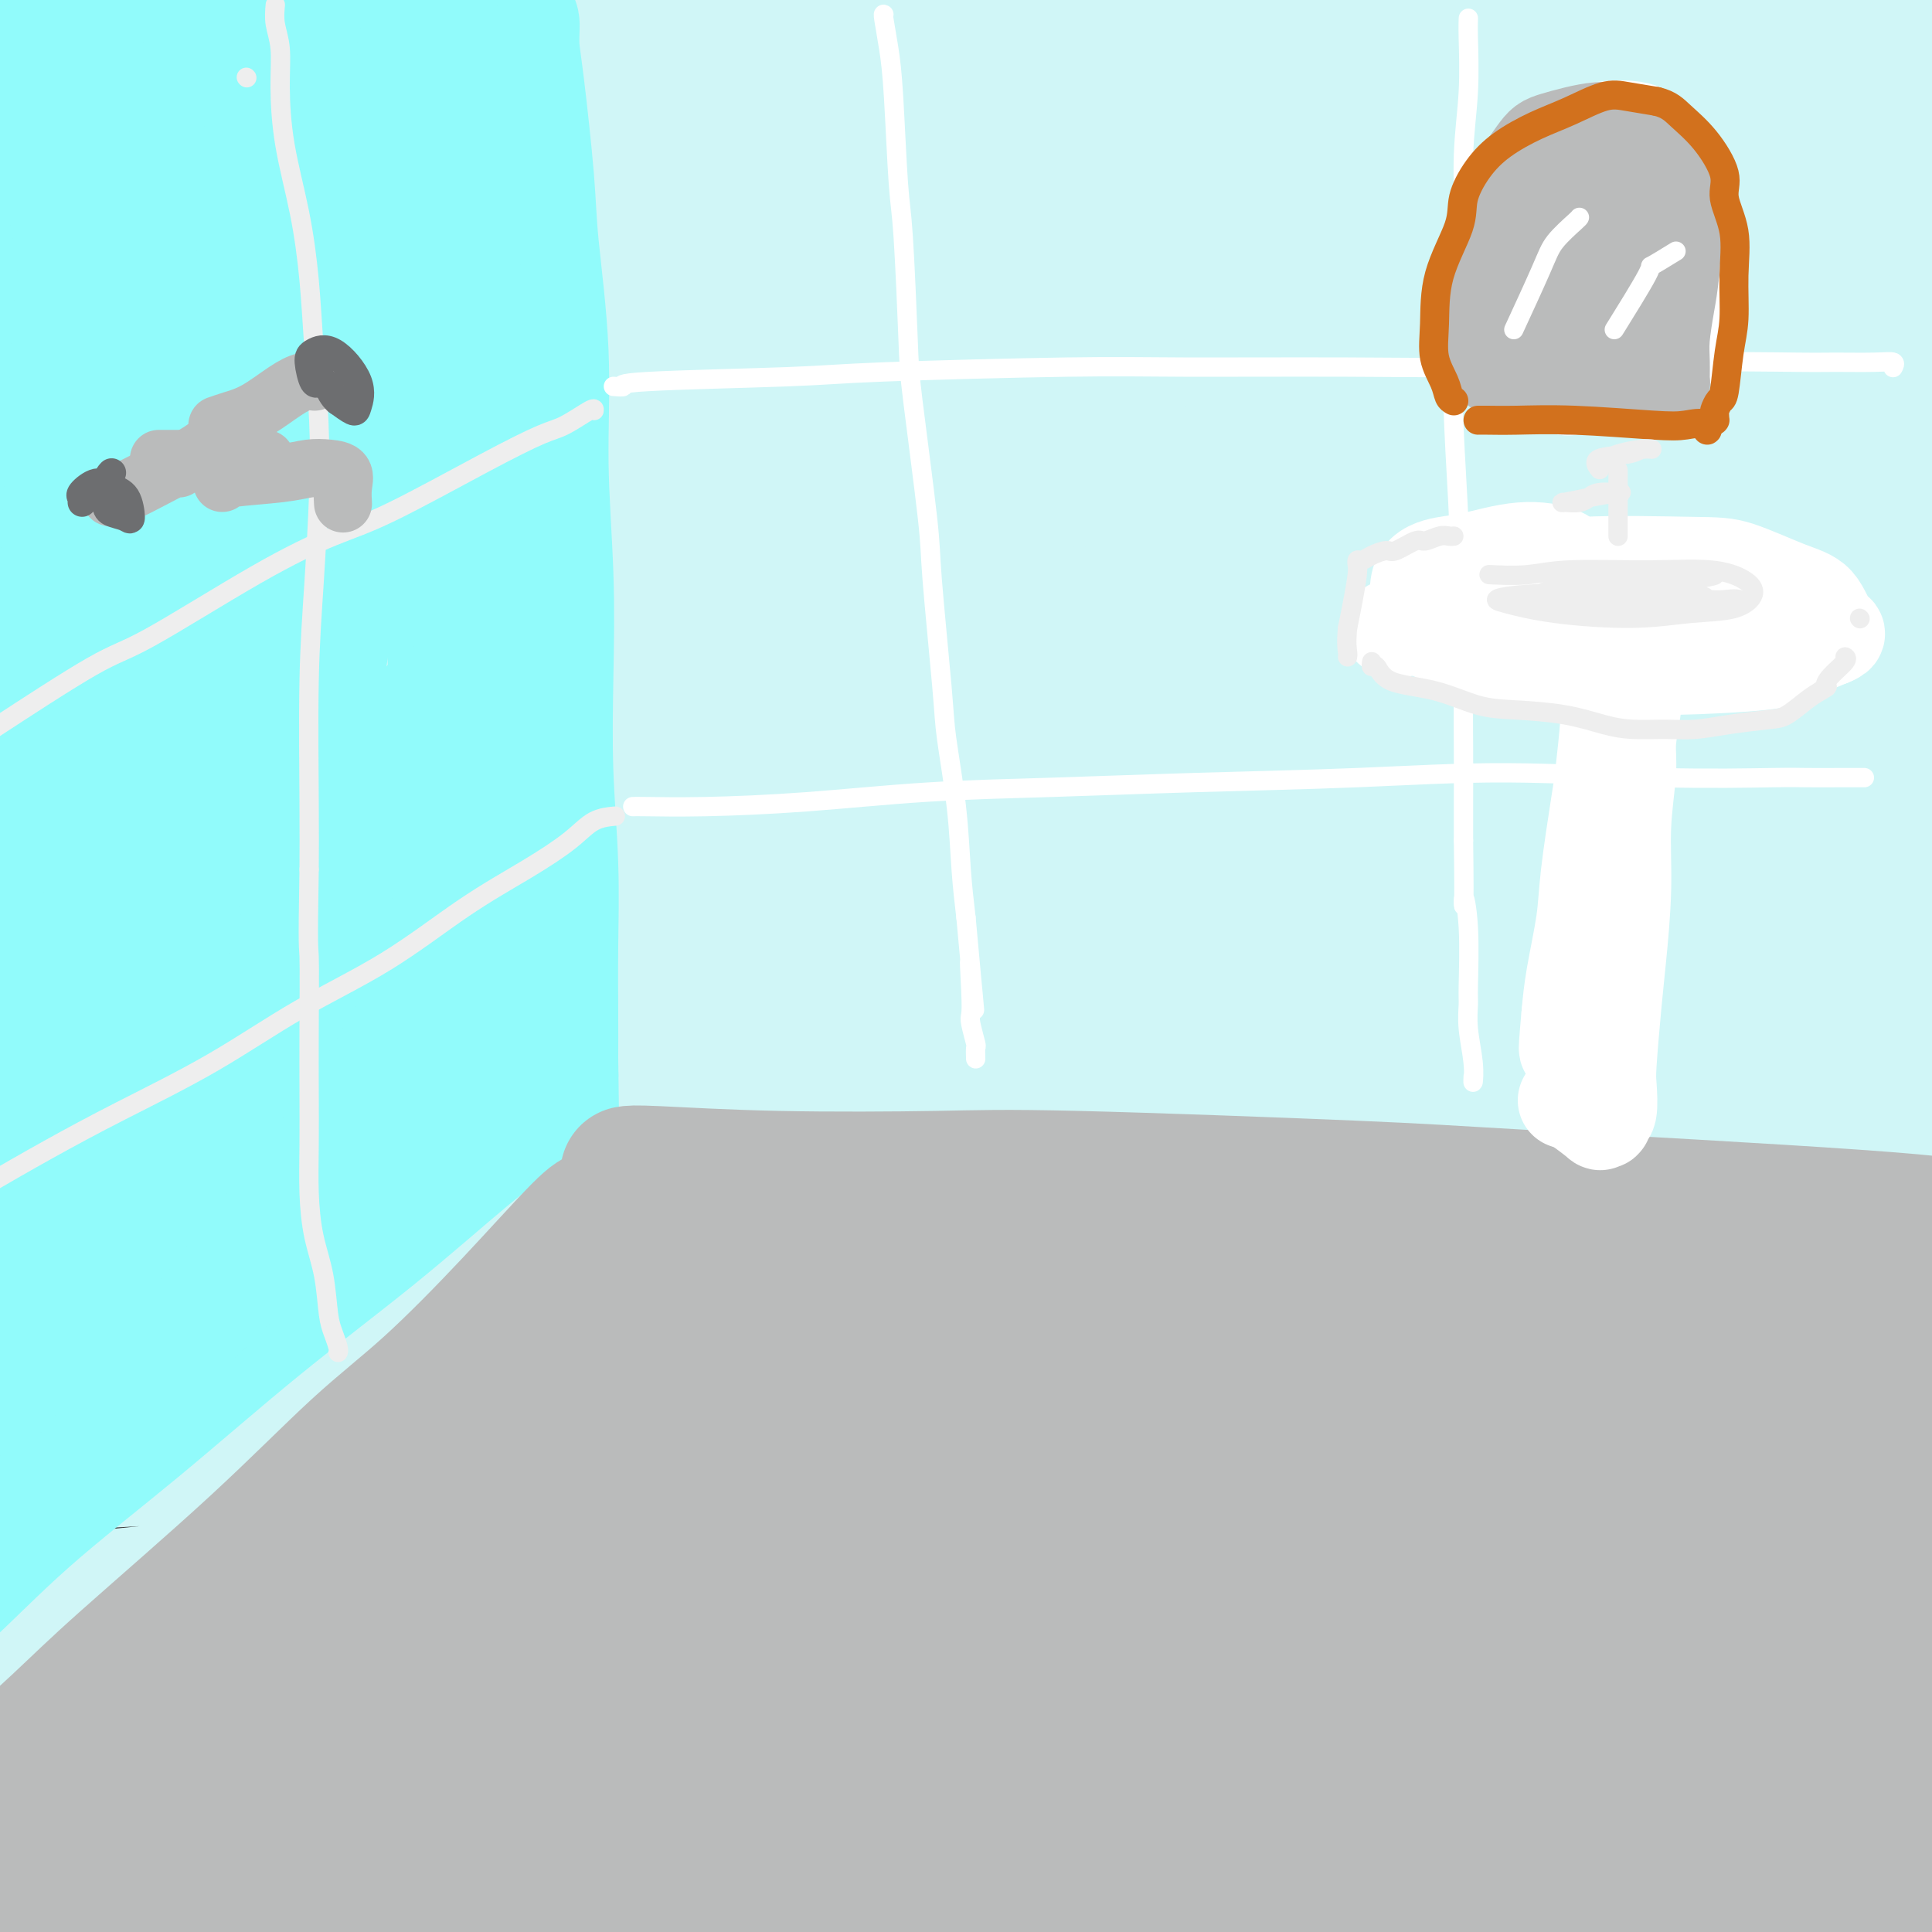 <svg viewBox='0 0 400 400' version='1.1' xmlns='http://www.w3.org/2000/svg' xmlns:xlink='http://www.w3.org/1999/xlink'><rect x="0" y="0" width="400" height="400" fill="#333333" stroke="none"/><g fill='none' stroke='rgb(208,246,247)' stroke-width='28' stroke-linecap='round' stroke-linejoin='round'><path d='M96,368c9.410,-0.332 18.820,-0.663 40,-1c21.180,-0.337 54.130,-0.678 91,1c36.870,1.678 77.660,5.376 106,9c28.340,3.624 44.230,7.173 50,9c5.770,1.827 1.419,1.931 -12,1c-13.419,-0.931 -35.906,-2.897 -62,-5c-26.094,-2.103 -55.796,-4.342 -86,-5c-30.204,-0.658 -60.910,0.264 -89,2c-28.090,1.736 -53.562,4.286 -74,7c-20.438,2.714 -35.840,5.592 -38,8c-2.160,2.408 8.921,4.347 25,5c16.079,0.653 37.155,0.020 66,0c28.845,-0.020 65.458,0.571 119,3c53.542,2.429 124.012,6.694 153,9c28.988,2.306 16.494,2.653 4,3'/><path d='M389,414c-2.491,0.549 -10.718,0.421 -30,-2c-19.282,-2.421 -49.619,-7.134 -84,-10c-34.381,-2.866 -72.805,-3.884 -111,-4c-38.195,-0.116 -76.160,0.669 -106,3c-29.840,2.331 -51.553,6.206 -66,8c-14.447,1.794 -21.626,1.506 6,-1c27.626,-2.506 90.057,-7.229 141,-10c50.943,-2.771 90.398,-3.590 138,-1c47.602,2.590 103.352,8.588 127,12c23.648,3.412 15.196,4.237 -7,1c-22.196,-3.237 -58.135,-10.535 -88,-15c-29.865,-4.465 -53.654,-6.097 -92,-8c-38.346,-1.903 -91.247,-4.077 -134,-4c-42.753,0.077 -75.356,2.405 -98,4c-22.644,1.595 -35.327,2.456 -25,0c10.327,-2.456 43.663,-8.228 77,-14'/><path d='M37,373c30.868,-4.517 69.538,-8.809 142,-9c72.462,-0.191 178.716,3.721 222,8c43.284,4.279 23.598,8.926 8,8c-15.598,-0.926 -27.110,-7.425 -63,-13c-35.890,-5.575 -96.159,-10.226 -140,-13c-43.841,-2.774 -71.252,-3.672 -109,-2c-37.748,1.672 -85.831,5.913 -119,9c-33.169,3.087 -51.424,5.020 -37,2c14.424,-3.020 61.528,-10.991 108,-16c46.472,-5.009 92.313,-7.055 161,-5c68.687,2.055 160.220,8.209 197,14c36.780,5.791 18.806,11.217 5,10c-13.806,-1.217 -23.443,-9.079 -61,-15c-37.557,-5.921 -103.035,-9.902 -150,-12c-46.965,-2.098 -75.419,-2.314 -117,0c-41.581,2.314 -96.291,7.157 -151,12'/><path d='M-67,351c-33.731,2.902 -42.558,4.158 -32,1c10.558,-3.158 40.500,-10.728 86,-17c45.500,-6.272 106.559,-11.244 164,-13c57.441,-1.756 111.265,-0.294 160,5c48.735,5.294 92.382,14.422 101,15c8.618,0.578 -17.792,-7.393 -43,-14c-25.208,-6.607 -49.214,-11.850 -91,-17c-41.786,-5.150 -101.352,-10.208 -158,-11c-56.648,-0.792 -110.376,2.680 -149,6c-38.624,3.320 -62.142,6.487 -69,6c-6.858,-0.487 2.946,-4.627 50,-11c47.054,-6.373 131.360,-14.978 198,-18c66.640,-3.022 115.615,-0.459 161,4c45.385,4.459 87.181,10.816 100,13c12.819,2.184 -3.337,0.195 -33,-3c-29.663,-3.195 -72.831,-7.598 -116,-12'/><path d='M262,285c-50.853,-3.788 -103.486,-5.760 -155,-5c-51.514,0.760 -101.910,4.250 -134,7c-32.090,2.750 -45.874,4.759 -57,5c-11.126,0.241 -19.595,-1.285 15,-6c34.595,-4.715 112.253,-12.620 162,-17c49.747,-4.380 71.583,-5.234 129,-2c57.417,3.234 150.414,10.556 186,14c35.586,3.444 13.762,3.011 -10,0c-23.762,-3.011 -49.460,-8.601 -93,-14c-43.540,-5.399 -104.921,-10.606 -152,-13c-47.079,-2.394 -79.855,-1.974 -121,1c-41.145,2.974 -90.661,8.501 -120,12c-29.339,3.499 -38.503,4.969 -25,3c13.503,-1.969 49.674,-7.376 91,-12c41.326,-4.624 87.807,-8.464 159,-3c71.193,5.464 167.096,20.232 263,35'/><path d='M400,290c43.245,7.839 19.859,9.935 12,12c-7.859,2.065 -0.191,4.098 -21,5c-20.809,0.902 -70.097,0.671 -100,1c-29.903,0.329 -40.422,1.216 -50,2c-9.578,0.784 -18.216,1.464 -13,2c5.216,0.536 24.285,0.927 60,2c35.715,1.073 88.075,2.828 109,4c20.925,1.172 10.413,1.759 1,1c-9.413,-0.759 -17.727,-2.866 -37,-6c-19.273,-3.134 -49.504,-7.297 -65,-10c-15.496,-2.703 -16.257,-3.948 -13,-5c3.257,-1.052 10.533,-1.912 39,0c28.467,1.912 78.125,6.595 96,8c17.875,1.405 3.966,-0.468 -1,-2c-4.966,-1.532 -0.990,-2.723 -15,-8c-14.010,-5.277 -46.005,-14.638 -78,-24'/><path d='M324,272c-41.507,-8.387 -106.276,-17.356 -149,-22c-42.724,-4.644 -63.403,-4.965 -93,-5c-29.597,-0.035 -68.111,0.217 -95,0c-26.889,-0.217 -42.154,-0.901 -23,-4c19.154,-3.099 72.725,-8.612 105,-12c32.275,-3.388 43.254,-4.650 108,1c64.746,5.650 183.259,18.211 228,24c44.741,5.789 15.708,4.805 3,4c-12.708,-0.805 -9.093,-1.430 -28,-6c-18.907,-4.570 -60.338,-13.084 -107,-19c-46.662,-5.916 -98.557,-9.232 -148,-10c-49.443,-0.768 -96.434,1.012 -129,3c-32.566,1.988 -50.709,4.182 -51,4c-0.291,-0.182 17.268,-2.741 51,-6c33.732,-3.259 83.638,-7.217 141,-8c57.362,-0.783 122.181,1.608 187,4'/><path d='M324,220c47.914,2.370 74.200,6.293 84,7c9.800,0.707 3.113,-1.804 -31,-9c-34.113,-7.196 -95.652,-19.077 -155,-25c-59.348,-5.923 -116.503,-5.889 -157,-5c-40.497,0.889 -64.335,2.631 -85,4c-20.665,1.369 -38.157,2.363 -28,1c10.157,-1.363 47.962,-5.085 89,-8c41.038,-2.915 85.310,-5.025 158,0c72.690,5.025 173.797,17.184 214,23c40.203,5.816 19.502,5.290 -5,2c-24.502,-3.290 -52.806,-9.343 -98,-15c-45.194,-5.657 -107.279,-10.919 -154,-13c-46.721,-2.081 -78.080,-0.980 -114,0c-35.920,0.980 -76.402,1.841 -91,1c-14.598,-0.841 -3.314,-3.383 26,-7c29.314,-3.617 76.657,-8.308 124,-13'/><path d='M101,163c81.860,-0.737 224.511,3.919 283,8c58.489,4.081 32.815,7.585 26,9c-6.815,1.415 5.230,0.741 -23,-5c-28.230,-5.741 -96.734,-16.549 -162,-21c-65.266,-4.451 -127.295,-2.544 -172,0c-44.705,2.544 -72.088,5.723 -98,10c-25.912,4.277 -50.354,9.650 -44,12c6.354,2.350 43.505,1.677 90,2c46.495,0.323 102.335,1.641 142,3c39.665,1.359 63.155,2.759 82,5c18.845,2.241 33.047,5.324 31,7c-2.047,1.676 -20.341,1.946 -61,4c-40.659,2.054 -103.682,5.891 -141,9c-37.318,3.109 -48.932,5.491 -58,7c-9.068,1.509 -15.591,2.145 -6,1c9.591,-1.145 35.295,-4.073 61,-7'/><path d='M51,207c25.100,-3.571 57.351,-8.998 130,-9c72.649,-0.002 185.698,5.422 229,6c43.302,0.578 16.857,-3.688 5,-5c-11.857,-1.312 -9.128,0.332 -17,-1c-7.872,-1.332 -26.347,-5.639 -61,-11c-34.653,-5.361 -85.486,-11.777 -136,-15c-50.514,-3.223 -100.708,-3.252 -141,-2c-40.292,1.252 -70.680,3.787 -83,4c-12.320,0.213 -6.572,-1.895 17,-6c23.572,-4.105 64.968,-10.207 128,-12c63.032,-1.793 147.701,0.722 205,4c57.299,3.278 87.229,7.317 88,7c0.771,-0.317 -27.618,-4.992 -52,-10c-24.382,-5.008 -44.757,-10.348 -105,-14c-60.243,-3.652 -160.355,-5.615 -219,-5c-58.645,0.615 -75.822,3.807 -93,7'/><path d='M-54,145c-25.299,2.135 -42.047,3.972 -32,2c10.047,-1.972 46.888,-7.755 88,-13c41.112,-5.245 86.495,-9.954 168,-8c81.505,1.954 199.134,10.569 246,15c46.866,4.431 22.971,4.678 -6,1c-28.971,-3.678 -63.018,-11.282 -97,-17c-33.982,-5.718 -67.898,-9.551 -118,-11c-50.102,-1.449 -116.390,-0.514 -164,2c-47.610,2.514 -76.541,6.607 -88,8c-11.459,1.393 -5.445,0.085 20,-3c25.445,-3.085 70.320,-7.948 134,-9c63.680,-1.052 146.166,1.707 203,5c56.834,3.293 88.017,7.120 102,9c13.983,1.880 10.765,1.814 -24,-3c-34.765,-4.814 -101.076,-14.375 -161,-18c-59.924,-3.625 -113.462,-1.312 -167,1'/><path d='M50,106c-43.924,1.588 -70.235,5.059 -93,8c-22.765,2.941 -41.984,5.351 -32,4c9.984,-1.351 49.171,-6.462 89,-12c39.829,-5.538 80.298,-11.503 161,-9c80.702,2.503 201.635,13.475 245,17c43.365,3.525 9.163,-0.398 -3,-2c-12.163,-1.602 -2.286,-0.885 -22,-5c-19.714,-4.115 -69.017,-13.063 -121,-18c-51.983,-4.937 -106.645,-5.864 -166,-3c-59.355,2.864 -123.401,9.519 -155,12c-31.599,2.481 -30.750,0.787 -13,-3c17.750,-3.787 52.400,-9.667 100,-15c47.600,-5.333 108.151,-10.120 159,-13c50.849,-2.880 91.998,-3.852 129,-4c37.002,-0.148 69.858,0.529 66,-1c-3.858,-1.529 -44.429,-5.265 -85,-9'/><path d='M309,53c-29.685,-2.608 -61.398,-4.627 -110,-4c-48.602,0.627 -114.092,3.899 -163,9c-48.908,5.101 -81.235,12.030 -102,16c-20.765,3.970 -29.970,4.981 -4,2c25.970,-2.981 87.115,-9.956 142,-14c54.885,-4.044 103.511,-5.158 159,-6c55.489,-0.842 117.843,-1.411 144,-1c26.157,0.411 16.119,1.803 -13,0c-29.119,-1.803 -77.317,-6.801 -113,-10c-35.683,-3.199 -58.849,-4.599 -110,-2c-51.151,2.599 -130.286,9.198 -170,13c-39.714,3.802 -40.006,4.809 -42,5c-1.994,0.191 -5.689,-0.433 25,-4c30.689,-3.567 95.762,-10.076 153,-13c57.238,-2.924 106.639,-2.264 139,-2c32.361,0.264 47.680,0.132 63,0'/><path d='M307,42c30.918,-0.596 7.213,-1.086 -11,-3c-18.213,-1.914 -30.933,-5.253 -77,-7c-46.067,-1.747 -125.482,-1.901 -172,-1c-46.518,0.901 -60.140,2.856 -75,4c-14.860,1.144 -30.956,1.475 -30,0c0.956,-1.475 18.966,-4.758 46,-8c27.034,-3.242 63.093,-6.443 97,-10c33.907,-3.557 65.662,-7.469 81,-9c15.338,-1.531 14.260,-0.682 1,-2c-13.260,-1.318 -38.703,-4.804 -69,-6c-30.297,-1.196 -65.447,-0.104 -90,1c-24.553,1.104 -38.510,2.218 -49,3c-10.490,0.782 -17.513,1.230 -4,1c13.513,-0.230 47.561,-1.139 72,-2c24.439,-0.861 39.268,-1.675 62,-2c22.732,-0.325 53.366,-0.163 84,0'/><path d='M173,1c44.927,-0.228 48.244,1.202 46,3c-2.244,1.798 -10.048,3.965 -20,5c-9.952,1.035 -22.051,0.937 -56,2c-33.949,1.063 -89.749,3.286 -123,5c-33.251,1.714 -43.954,2.917 -55,4c-11.046,1.083 -22.435,2.046 -25,1c-2.565,-1.046 3.695,-4.100 39,-8c35.305,-3.900 99.654,-8.648 143,-11c43.346,-2.352 65.688,-2.310 101,-2c35.312,0.310 83.595,0.888 115,1c31.405,0.112 45.932,-0.243 38,-1c-7.932,-0.757 -38.321,-1.915 -65,-3c-26.679,-1.085 -49.646,-2.095 -80,-2c-30.354,0.095 -68.095,1.295 -92,3c-23.905,1.705 -33.973,3.916 -24,5c9.973,1.084 39.986,1.042 70,1'/><path d='M185,4c37.492,0.126 96.223,-0.060 142,2c45.777,2.060 78.600,6.364 92,8c13.400,1.636 7.375,0.602 -5,-1c-12.375,-1.602 -31.101,-3.774 -66,-4c-34.899,-0.226 -85.969,1.494 -116,4c-30.031,2.506 -39.021,5.796 -42,8c-2.979,2.204 0.055,3.320 13,4c12.945,0.680 35.802,0.925 79,3c43.198,2.075 106.737,5.981 133,8c26.263,2.019 15.250,2.150 0,2c-15.250,-0.150 -34.736,-0.580 -54,-1c-19.264,-0.420 -38.306,-0.828 -65,1c-26.694,1.828 -61.042,5.892 -73,9c-11.958,3.108 -1.527,5.260 17,7c18.527,1.740 45.151,3.069 76,6c30.849,2.931 65.925,7.466 101,12'/><path d='M417,72c28.152,2.811 10.031,0.840 1,0c-9.031,-0.840 -8.973,-0.548 -26,-1c-17.027,-0.452 -51.141,-1.647 -77,-1c-25.859,0.647 -43.465,3.137 -52,5c-8.535,1.863 -7.999,3.101 9,5c16.999,1.899 50.460,4.459 79,8c28.540,3.541 52.159,8.061 64,10c11.841,1.939 11.902,1.296 -1,-1c-12.902,-2.296 -38.769,-6.243 -60,-8c-21.231,-1.757 -37.825,-1.322 -52,-1c-14.175,0.322 -25.931,0.533 -24,1c1.931,0.467 17.548,1.192 44,2c26.452,0.808 63.740,1.701 82,3c18.260,1.299 17.493,3.004 10,3c-7.493,-0.004 -21.712,-1.715 -31,-2c-9.288,-0.285 -13.644,0.858 -18,2'/><path d='M365,97c-8.167,0.000 -4.083,0.000 0,0'/></g>
<g fill='none' stroke='rgb(145,251,251)' stroke-width='28' stroke-linecap='round' stroke-linejoin='round'><path d='M106,5c0.015,0.078 0.030,0.157 0,1c-0.030,0.843 -0.105,2.451 0,4c0.105,1.549 0.391,3.039 1,8c0.609,4.961 1.540,13.394 2,19c0.460,5.606 0.449,8.383 1,14c0.551,5.617 1.663,14.072 2,22c0.337,7.928 -0.102,15.330 0,23c0.102,7.670 0.745,15.609 1,23c0.255,7.391 0.121,14.235 0,21c-0.121,6.765 -0.228,13.451 0,20c0.228,6.549 0.793,12.962 1,19c0.207,6.038 0.056,11.703 0,17c-0.056,5.297 -0.016,10.228 0,14c0.016,3.772 0.008,6.386 0,9'/><path d='M114,219c0.309,23.206 0.080,8.221 0,3c-0.080,-5.221 -0.012,-0.677 0,1c0.012,1.677 -0.034,0.488 0,0c0.034,-0.488 0.147,-0.274 0,0c-0.147,0.274 -0.554,0.609 -1,1c-0.446,0.391 -0.931,0.838 -2,2c-1.069,1.162 -2.721,3.040 -5,5c-2.279,1.960 -5.186,4.004 -10,8c-4.814,3.996 -11.537,9.946 -19,16c-7.463,6.054 -15.668,12.211 -24,19c-8.332,6.789 -16.791,14.209 -25,21c-8.209,6.791 -16.170,12.954 -23,19c-6.830,6.046 -12.531,11.974 -17,16c-4.469,4.026 -7.705,6.150 -9,7c-1.295,0.850 -0.647,0.425 0,0'/><path d='M-21,337c-19.680,16.775 -5.380,5.713 8,-11c13.380,-16.713 25.838,-39.078 32,-50c6.162,-10.922 6.026,-10.402 10,-19c3.974,-8.598 12.058,-26.313 18,-42c5.942,-15.687 9.743,-29.345 13,-45c3.257,-15.655 5.969,-33.308 8,-45c2.031,-11.692 3.381,-17.423 5,-29c1.619,-11.577 3.509,-29.000 4,-39c0.491,-10.000 -0.416,-12.577 -1,-17c-0.584,-4.423 -0.844,-10.692 -1,-13c-0.156,-2.308 -0.208,-0.655 0,-1c0.208,-0.345 0.677,-2.686 -1,11c-1.677,13.686 -5.501,43.400 -8,62c-2.499,18.600 -3.673,26.084 -8,40c-4.327,13.916 -11.808,34.262 -16,44c-4.192,9.738 -5.096,8.869 -6,8'/><path d='M36,191c-4.816,5.174 -5.855,-7.890 -8,-18c-2.145,-10.110 -5.397,-17.267 -8,-32c-2.603,-14.733 -4.557,-37.044 -6,-58c-1.443,-20.956 -2.377,-40.558 -3,-58c-0.623,-17.442 -0.936,-32.723 -1,-40c-0.064,-7.277 0.123,-6.550 0,-5c-0.123,1.550 -0.554,3.924 0,15c0.554,11.076 2.092,30.853 4,54c1.908,23.147 4.185,49.663 6,70c1.815,20.337 3.168,34.494 4,51c0.832,16.506 1.144,35.359 0,47c-1.144,11.641 -3.743,16.070 -5,19c-1.257,2.930 -1.172,4.363 -4,-7c-2.828,-11.363 -8.569,-35.521 -11,-58c-2.431,-22.479 -1.552,-43.280 1,-64c2.552,-20.720 6.776,-41.360 11,-62'/><path d='M16,45c3.115,-16.932 5.404,-28.263 7,-35c1.596,-6.737 2.499,-8.880 3,-10c0.501,-1.120 0.600,-1.217 -1,7c-1.600,8.217 -4.900,24.749 -7,45c-2.100,20.251 -3.001,44.223 -4,69c-0.999,24.777 -2.097,50.360 -3,70c-0.903,19.640 -1.612,33.336 -2,42c-0.388,8.664 -0.454,12.297 -1,8c-0.546,-4.297 -1.570,-16.523 0,-35c1.570,-18.477 5.735,-43.206 12,-70c6.265,-26.794 14.631,-55.655 21,-75c6.369,-19.345 10.743,-29.175 15,-39c4.257,-9.825 8.399,-19.644 10,-23c1.601,-3.356 0.662,-0.250 -2,11c-2.662,11.250 -7.046,30.643 -11,53c-3.954,22.357 -7.477,47.679 -11,73'/><path d='M42,136c-6.419,29.998 -10.468,36.493 -13,42c-2.532,5.507 -3.548,10.025 -4,6c-0.452,-4.025 -0.340,-16.595 2,-34c2.340,-17.405 6.908,-39.647 12,-59c5.092,-19.353 10.707,-35.816 15,-48c4.293,-12.184 7.263,-20.087 9,-24c1.737,-3.913 2.239,-3.834 2,-5c-0.239,-1.166 -1.221,-3.576 -2,10c-0.779,13.576 -1.354,43.137 -3,59c-1.646,15.863 -4.361,18.029 -7,22c-2.639,3.971 -5.201,9.746 -8,6c-2.799,-3.746 -5.836,-17.015 -7,-30c-1.164,-12.985 -0.456,-25.687 1,-39c1.456,-13.313 3.661,-27.238 6,-38c2.339,-10.762 4.811,-18.361 6,-22c1.189,-3.639 1.094,-3.320 1,-3'/><path d='M52,-21c1.909,-10.885 0.180,-6.598 1,9c0.820,15.598 4.189,42.508 5,61c0.811,18.492 -0.937,28.565 -2,35c-1.063,6.435 -1.441,9.232 -2,9c-0.559,-0.232 -1.299,-3.493 -2,-8c-0.701,-4.507 -1.362,-10.259 1,-23c2.362,-12.741 7.748,-32.471 11,-43c3.252,-10.529 4.371,-11.856 7,-14c2.629,-2.144 6.767,-5.105 9,-5c2.233,0.105 2.562,3.276 4,14c1.438,10.724 3.984,28.999 5,38c1.016,9.001 0.502,8.727 0,10c-0.502,1.273 -0.990,4.094 -2,0c-1.010,-4.094 -2.541,-15.102 -3,-23c-0.459,-7.898 0.155,-12.685 1,-17c0.845,-4.315 1.923,-8.157 3,-12'/><path d='M88,10c0.983,-5.089 1.439,-3.311 2,0c0.561,3.311 1.226,8.154 2,17c0.774,8.846 1.656,21.694 2,33c0.344,11.306 0.150,21.068 0,32c-0.150,10.932 -0.257,23.032 0,35c0.257,11.968 0.877,23.805 1,36c0.123,12.195 -0.250,24.750 -1,34c-0.750,9.250 -1.878,15.196 -3,22c-1.122,6.804 -2.239,14.465 -3,18c-0.761,3.535 -1.168,2.943 -1,1c0.168,-1.943 0.910,-5.239 1,-8c0.090,-2.761 -0.473,-4.989 0,-7c0.473,-2.011 1.983,-3.807 2,-4c0.017,-0.193 -1.457,1.217 -4,4c-2.543,2.783 -6.155,6.938 -12,13c-5.845,6.062 -13.922,14.031 -22,22'/><path d='M52,258c-11.344,11.475 -20.705,20.661 -27,27c-6.295,6.339 -9.524,9.830 -12,12c-2.476,2.170 -4.199,3.021 -1,-2c3.199,-5.021 11.321,-15.912 20,-30c8.679,-14.088 17.915,-31.372 25,-45c7.085,-13.628 12.020,-23.600 17,-35c4.980,-11.400 10.005,-24.229 13,-31c2.995,-6.771 3.960,-7.485 4,-7c0.040,0.485 -0.845,2.168 -4,10c-3.155,7.832 -8.579,21.814 -16,39c-7.421,17.186 -16.841,37.578 -23,50c-6.159,12.422 -9.059,16.876 -11,20c-1.941,3.124 -2.922,4.920 -2,2c0.922,-2.920 3.748,-10.555 8,-22c4.252,-11.445 9.929,-26.698 14,-36c4.071,-9.302 6.535,-12.651 9,-16'/><path d='M66,194c4.305,-10.484 -0.432,0.305 -6,10c-5.568,9.695 -11.967,18.297 -20,29c-8.033,10.703 -17.702,23.506 -25,33c-7.298,9.494 -12.226,15.680 -15,19c-2.774,3.320 -3.393,3.774 -1,-1c2.393,-4.774 7.797,-14.774 12,-24c4.203,-9.226 7.205,-17.676 9,-23c1.795,-5.324 2.383,-7.522 2,-7c-0.383,0.522 -1.737,3.763 -4,9c-2.263,5.237 -5.435,12.469 -8,17c-2.565,4.531 -4.522,6.362 -5,4c-0.478,-2.362 0.524,-8.918 3,-20c2.476,-11.082 6.427,-26.692 12,-44c5.573,-17.308 12.770,-36.314 21,-54c8.230,-17.686 17.494,-34.053 25,-47c7.506,-12.947 13.253,-22.473 19,-32'/><path d='M85,63c9.084,-16.954 9.793,-19.837 11,-24c1.207,-4.163 2.910,-9.604 3,-13c0.090,-3.396 -1.433,-4.748 -2,-5c-0.567,-0.252 -0.177,0.596 -1,3c-0.823,2.404 -2.859,6.363 -4,8c-1.141,1.637 -1.388,0.952 -2,1c-0.612,0.048 -1.591,0.828 -2,-2c-0.409,-2.828 -0.249,-9.263 0,-14c0.249,-4.737 0.589,-7.777 1,-9c0.411,-1.223 0.895,-0.629 1,-1c0.105,-0.371 -0.168,-1.708 0,5c0.168,6.708 0.776,21.460 1,29c0.224,7.540 0.064,7.869 0,8c-0.064,0.131 -0.032,0.066 0,0'/></g>
<g fill='none' stroke='rgb(186,187,187)' stroke-width='28' stroke-linecap='round' stroke-linejoin='round'><path d='M130,243c0.582,-0.110 1.165,-0.219 6,0c4.835,0.219 13.924,0.767 25,1c11.076,0.233 24.139,0.152 33,0c8.861,-0.152 13.520,-0.375 29,0c15.480,0.375 41.782,1.348 57,2c15.218,0.652 19.351,0.984 37,2c17.649,1.016 48.813,2.716 67,4c18.187,1.284 23.397,2.152 27,3c3.603,0.848 5.598,1.678 6,2c0.402,0.322 -0.789,0.138 -1,0c-0.211,-0.138 0.559,-0.229 -1,0c-1.559,0.229 -5.445,0.780 -7,1c-1.555,0.220 -0.777,0.110 0,0'/><path d='M125,252c-0.280,-0.003 -0.561,-0.006 -1,0c-0.439,0.006 -1.037,0.020 -4,3c-2.963,2.980 -8.292,8.927 -14,15c-5.708,6.073 -11.795,12.273 -17,17c-5.205,4.727 -9.526,7.982 -15,13c-5.474,5.018 -12.100,11.799 -21,20c-8.900,8.201 -20.074,17.824 -27,24c-6.926,6.176 -9.606,8.907 -14,13c-4.394,4.093 -10.504,9.550 -14,13c-3.496,3.450 -4.377,4.894 -5,6c-0.623,1.106 -0.987,1.874 2,1c2.987,-0.874 9.327,-3.389 20,-8c10.673,-4.611 25.681,-11.318 42,-18c16.319,-6.682 33.948,-13.338 56,-20c22.052,-6.662 48.526,-13.331 75,-20'/><path d='M188,311c18.976,-4.385 28.916,-5.348 40,-6c11.084,-0.652 23.314,-0.993 29,-1c5.686,-0.007 4.829,0.321 -3,2c-7.829,1.679 -22.631,4.708 -41,9c-18.369,4.292 -40.307,9.847 -64,17c-23.693,7.153 -49.143,15.905 -71,24c-21.857,8.095 -40.123,15.532 -51,21c-10.877,5.468 -14.365,8.965 -12,11c2.365,2.035 10.583,2.607 35,1c24.417,-1.607 65.033,-5.392 100,-8c34.967,-2.608 64.284,-4.039 91,-4c26.716,0.039 50.830,1.546 64,2c13.170,0.454 15.396,-0.146 12,-1c-3.396,-0.854 -12.414,-1.961 -29,-3c-16.586,-1.039 -40.739,-2.011 -73,0c-32.261,2.011 -72.631,7.006 -113,12'/><path d='M102,387c-27.557,3.157 -39.951,5.048 -50,8c-10.049,2.952 -17.753,6.965 -15,8c2.753,1.035 15.964,-0.907 36,-3c20.036,-2.093 46.896,-4.335 86,-6c39.104,-1.665 90.451,-2.751 124,-3c33.549,-0.249 49.298,0.339 63,1c13.702,0.661 25.356,1.396 25,0c-0.356,-1.396 -12.724,-4.922 -43,-9c-30.276,-4.078 -78.461,-8.708 -110,-11c-31.539,-2.292 -46.431,-2.244 -68,-2c-21.569,0.244 -49.814,0.686 -65,0c-15.186,-0.686 -17.312,-2.499 -17,-7c0.312,-4.501 3.063,-11.691 8,-19c4.937,-7.309 12.060,-14.737 21,-24c8.940,-9.263 19.697,-20.361 26,-28c6.303,-7.639 8.151,-11.820 10,-16'/><path d='M133,276c4.096,-5.753 9.335,-12.136 12,-16c2.665,-3.864 2.754,-5.208 1,-4c-1.754,1.208 -5.353,4.969 -10,9c-4.647,4.031 -10.344,8.333 -18,15c-7.656,6.667 -17.271,15.698 -24,24c-6.729,8.302 -10.571,15.874 -12,19c-1.429,3.126 -0.446,1.808 0,1c0.446,-0.808 0.354,-1.104 4,-5c3.646,-3.896 11.030,-11.393 17,-18c5.970,-6.607 10.527,-12.324 24,-19c13.473,-6.676 35.863,-14.309 51,-19c15.137,-4.691 23.023,-6.439 44,-7c20.977,-0.561 55.045,0.066 90,2c34.955,1.934 70.795,5.174 89,8c18.205,2.826 18.773,5.236 19,6c0.227,0.764 0.114,-0.118 0,-1'/><path d='M420,271c0.283,0.129 -8.508,-2.049 -31,-4c-22.492,-1.951 -58.684,-3.676 -85,-4c-26.316,-0.324 -42.756,0.751 -66,3c-23.244,2.249 -53.291,5.671 -73,9c-19.709,3.329 -29.081,6.565 -29,9c0.081,2.435 9.614,4.067 22,4c12.386,-0.067 27.623,-1.834 71,-3c43.377,-1.166 114.892,-1.730 147,-2c32.108,-0.270 24.809,-0.247 22,0c-2.809,0.247 -1.130,0.716 -9,0c-7.870,-0.716 -25.291,-2.619 -60,-3c-34.709,-0.381 -86.707,0.760 -121,3c-34.293,2.240 -50.883,5.580 -69,9c-18.117,3.420 -37.762,6.921 -48,10c-10.238,3.079 -11.068,5.737 7,6c18.068,0.263 55.034,-1.868 92,-4'/><path d='M190,304c23.565,-1.292 36.479,-2.523 76,-3c39.521,-0.477 105.649,-0.202 131,0c25.351,0.202 9.924,0.329 -2,0c-11.924,-0.329 -20.346,-1.114 -42,-1c-21.654,0.114 -56.541,1.126 -92,4c-35.459,2.874 -71.489,7.611 -105,14c-33.511,6.389 -64.504,14.431 -75,19c-10.496,4.569 -0.494,5.665 13,6c13.494,0.335 30.480,-0.092 54,-1c23.520,-0.908 53.574,-2.297 102,-2c48.426,0.297 115.224,2.281 141,4c25.776,1.719 10.528,3.173 0,3c-10.528,-0.173 -16.337,-1.974 -36,-3c-19.663,-1.026 -53.178,-1.276 -87,0c-33.822,1.276 -67.949,4.079 -93,7c-25.051,2.921 -41.025,5.961 -57,9'/><path d='M118,360c-10.556,2.057 -8.447,2.699 4,3c12.447,0.301 35.232,0.260 68,0c32.768,-0.260 75.520,-0.739 115,0c39.480,0.739 75.688,2.695 89,4c13.312,1.305 3.728,1.958 -8,1c-11.728,-0.958 -25.599,-3.526 -49,-5c-23.401,-1.474 -56.332,-1.853 -87,-1c-30.668,0.853 -59.073,2.938 -70,5c-10.927,2.062 -4.374,4.099 1,5c5.374,0.901 9.571,0.664 49,3c39.429,2.336 114.089,7.244 148,9c33.911,1.756 27.073,0.360 25,0c-2.073,-0.360 0.620,0.316 -7,1c-7.620,0.684 -25.551,1.376 -43,2c-17.449,0.624 -34.414,1.178 -41,2c-6.586,0.822 -2.793,1.911 1,3'/><path d='M313,392c17.211,0.917 59.737,1.710 82,3c22.263,1.290 24.263,3.078 25,4c0.737,0.922 0.211,0.978 0,1c-0.211,0.022 -0.105,0.011 0,0'/><path d='M229,329c9.854,-1.043 19.709,-2.086 29,-3c9.291,-0.914 18.019,-1.699 46,-3c27.981,-1.301 75.216,-3.116 93,-4c17.784,-0.884 6.119,-0.836 1,-1c-5.119,-0.164 -3.691,-0.540 -13,0c-9.309,0.540 -29.354,1.997 -52,4c-22.646,2.003 -47.892,4.551 -60,6c-12.108,1.449 -11.079,1.798 -8,2c3.079,0.202 8.208,0.257 38,0c29.792,-0.257 84.245,-0.825 107,-1c22.755,-0.175 13.810,0.044 10,0c-3.810,-0.044 -2.485,-0.352 -10,-1c-7.515,-0.648 -23.869,-1.636 -44,-2c-20.131,-0.364 -44.037,-0.104 -61,0c-16.963,0.104 -26.981,0.052 -37,0'/><path d='M268,326c-25.333,-0.500 -12.667,-0.250 0,0'/><path d='M74,327c-0.607,0.074 -1.214,0.149 -3,1c-1.786,0.851 -4.750,2.479 -7,4c-2.250,1.521 -3.788,2.934 -4,3c-0.212,0.066 0.900,-1.216 2,-2c1.100,-0.784 2.189,-1.070 4,-2c1.811,-0.930 4.343,-2.502 1,-1c-3.343,1.502 -12.561,6.080 -19,10c-6.439,3.920 -10.099,7.181 -14,10c-3.901,2.819 -8.044,5.195 -9,6c-0.956,0.805 1.274,0.038 3,-1c1.726,-1.038 2.949,-2.347 4,-3c1.051,-0.653 1.931,-0.649 1,0c-0.931,0.649 -3.674,1.944 -9,6c-5.326,4.056 -13.236,10.873 -19,16c-5.764,5.127 -9.382,8.563 -13,12'/><path d='M-8,386c-6.835,5.748 -3.924,3.118 -2,2c1.924,-1.118 2.860,-0.724 5,-1c2.140,-0.276 5.485,-1.221 8,-2c2.515,-0.779 4.201,-1.392 3,1c-1.201,2.392 -5.290,7.788 -9,12c-3.710,4.212 -7.040,7.239 -9,9c-1.960,1.761 -2.550,2.257 0,1c2.550,-1.257 8.238,-4.268 12,-6c3.762,-1.732 5.596,-2.186 6,-2c0.404,0.186 -0.622,1.012 -6,5c-5.378,3.988 -15.108,11.140 -19,14c-3.892,2.860 -1.946,1.430 0,0'/></g>
<g fill='none' stroke='rgb(255,255,255)' stroke-width='4' stroke-linecap='round' stroke-linejoin='round'><path d='M183,3c-0.089,-0.087 -0.179,-0.174 0,1c0.179,1.174 0.626,3.609 1,6c0.374,2.391 0.676,4.740 1,10c0.324,5.260 0.672,13.432 1,18c0.328,4.568 0.636,5.532 1,11c0.364,5.468 0.784,15.442 1,21c0.216,5.558 0.228,6.702 1,13c0.772,6.298 2.305,17.750 3,24c0.695,6.250 0.553,7.298 1,13c0.447,5.702 1.482,16.058 2,22c0.518,5.942 0.520,7.469 1,11c0.480,3.531 1.437,9.066 2,14c0.563,4.934 0.732,9.267 1,13c0.268,3.733 0.634,6.867 1,10'/><path d='M200,190c2.858,31.255 1.502,15.892 1,11c-0.502,-4.892 -0.148,0.687 0,4c0.148,3.313 0.092,4.359 0,5c-0.092,0.641 -0.221,0.876 0,2c0.221,1.124 0.791,3.136 1,4c0.209,0.864 0.056,0.579 0,1c-0.056,0.421 -0.016,1.549 0,2c0.016,0.451 0.008,0.226 0,0'/><path d='M304,4c0.009,-0.199 0.017,-0.398 0,0c-0.017,0.398 -0.060,1.394 0,4c0.060,2.606 0.223,6.822 0,11c-0.223,4.178 -0.831,8.317 -1,13c-0.169,4.683 0.102,9.909 0,15c-0.102,5.091 -0.578,10.045 -1,14c-0.422,3.955 -0.789,6.909 -1,11c-0.211,4.091 -0.267,9.318 0,16c0.267,6.682 0.856,14.819 1,20c0.144,5.181 -0.158,7.406 0,11c0.158,3.594 0.774,8.557 1,13c0.226,4.443 0.061,8.366 0,12c-0.061,3.634 -0.016,6.978 0,11c0.016,4.022 0.005,8.720 0,12c-0.005,3.280 -0.002,5.140 0,7'/><path d='M303,174c0.248,18.315 -0.131,13.103 0,12c0.131,-1.103 0.771,1.905 1,6c0.229,4.095 0.047,9.278 0,12c-0.047,2.722 0.040,2.985 0,4c-0.040,1.015 -0.207,2.783 0,5c0.207,2.217 0.787,4.883 1,7c0.213,2.117 0.057,3.685 0,4c-0.057,0.315 -0.016,-0.624 0,-1c0.016,-0.376 0.008,-0.188 0,0'/><path d='M127,80c1.070,0.089 2.139,0.178 2,0c-0.139,-0.178 -1.487,-0.622 5,-1c6.487,-0.378 20.808,-0.690 29,-1c8.192,-0.310 10.256,-0.618 20,-1c9.744,-0.382 27.170,-0.838 38,-1c10.830,-0.162 15.065,-0.029 24,0c8.935,0.029 22.570,-0.045 34,0c11.430,0.045 20.654,0.208 32,0c11.346,-0.208 24.813,-0.789 36,-1c11.187,-0.211 20.094,-0.053 25,0c4.906,0.053 5.812,0.000 8,0c2.188,-0.000 5.659,0.051 8,0c2.341,-0.051 3.553,-0.206 4,0c0.447,0.206 0.128,0.773 0,1c-0.128,0.227 -0.064,0.113 0,0'/><path d='M131,167c0.386,-0.016 0.772,-0.032 3,0c2.228,0.032 6.296,0.110 12,0c5.704,-0.110 13.042,-0.410 21,-1c7.958,-0.590 16.536,-1.469 25,-2c8.464,-0.531 16.813,-0.713 26,-1c9.187,-0.287 19.210,-0.679 30,-1c10.790,-0.321 22.346,-0.569 33,-1c10.654,-0.431 20.404,-1.044 31,-1c10.596,0.044 22.037,0.744 32,1c9.963,0.256 18.449,0.069 23,0c4.551,-0.069 5.167,-0.018 7,0c1.833,0.018 4.883,0.005 7,0c2.117,-0.005 3.301,-0.001 4,0c0.699,0.001 0.914,0.000 1,0c0.086,-0.000 0.043,-0.000 0,0'/></g>
<g fill='none' stroke='rgb(238,238,238)' stroke-width='4' stroke-linecap='round' stroke-linejoin='round'><path d='M123,85c0.053,-0.308 0.107,-0.616 -1,0c-1.107,0.616 -3.374,2.158 -5,3c-1.626,0.842 -2.612,0.986 -5,2c-2.388,1.014 -6.179,2.899 -12,6c-5.821,3.101 -13.674,7.420 -19,10c-5.326,2.580 -8.126,3.423 -12,5c-3.874,1.577 -8.821,3.890 -16,8c-7.179,4.110 -16.591,10.018 -22,13c-5.409,2.982 -6.814,3.036 -12,6c-5.186,2.964 -14.153,8.836 -19,12c-4.847,3.164 -5.574,3.621 -8,5c-2.426,1.379 -6.550,3.680 -9,5c-2.450,1.320 -3.225,1.660 -4,2'/><path d='M-21,162c-11.511,6.911 -3.289,2.689 0,1c3.289,-1.689 1.644,-0.844 0,0'/><path d='M127,169c0.353,-0.028 0.706,-0.057 0,0c-0.706,0.057 -2.473,0.199 -4,1c-1.527,0.801 -2.816,2.260 -5,4c-2.184,1.740 -5.263,3.760 -9,6c-3.737,2.240 -8.132,4.701 -13,8c-4.868,3.299 -10.211,7.436 -16,11c-5.789,3.564 -12.026,6.554 -18,10c-5.974,3.446 -11.685,7.348 -18,11c-6.315,3.652 -13.233,7.056 -19,10c-5.767,2.944 -10.382,5.430 -15,8c-4.618,2.570 -9.238,5.225 -14,8c-4.762,2.775 -9.667,5.670 -12,7c-2.333,1.330 -2.095,1.094 -2,1c0.095,-0.094 0.048,-0.047 0,0'/><path d='M51,16c0.000,0.000 0.100,0.100 0.1,0.1'/><path d='M57,1c-0.116,1.294 -0.232,2.587 0,4c0.232,1.413 0.811,2.945 1,5c0.189,2.055 -0.013,4.632 0,8c0.013,3.368 0.242,7.525 1,12c0.758,4.475 2.046,9.267 3,14c0.954,4.733 1.573,9.405 2,14c0.427,4.595 0.661,9.112 1,14c0.339,4.888 0.785,10.148 1,15c0.215,4.852 0.201,9.297 0,15c-0.201,5.703 -0.590,12.663 -1,19c-0.410,6.337 -0.841,12.052 -1,20c-0.159,7.948 -0.045,18.128 0,25c0.045,6.872 0.023,10.436 0,14'/><path d='M64,180c-0.310,17.727 -0.083,15.543 0,18c0.083,2.457 0.024,9.554 0,15c-0.024,5.446 -0.014,9.240 0,13c0.014,3.760 0.031,7.486 0,11c-0.031,3.514 -0.111,6.817 0,10c0.111,3.183 0.412,6.247 1,9c0.588,2.753 1.464,5.197 2,8c0.536,2.803 0.732,5.967 1,8c0.268,2.033 0.608,2.937 1,4c0.392,1.063 0.836,2.286 1,3c0.164,0.714 0.047,0.918 0,1c-0.047,0.082 -0.023,0.041 0,0'/></g>
<g fill='none' stroke='rgb(255,255,255)' stroke-width='20' stroke-linecap='round' stroke-linejoin='round'><path d='M327,118c-0.790,-0.241 -1.581,-0.483 -2,-1c-0.419,-0.517 -0.467,-1.311 -2,-2c-1.533,-0.689 -4.550,-1.275 -8,-1c-3.450,0.275 -7.333,1.410 -10,2c-2.667,0.590 -4.117,0.635 -6,1c-1.883,0.365 -4.198,1.050 -5,3c-0.802,1.950 -0.093,5.164 0,7c0.093,1.836 -0.432,2.293 3,4c3.432,1.707 10.820,4.662 18,6c7.180,1.338 14.150,1.057 19,1c4.850,-0.057 7.578,0.108 13,0c5.422,-0.108 13.537,-0.491 18,-1c4.463,-0.509 5.275,-1.146 7,-2c1.725,-0.854 4.362,-1.927 7,-3'/><path d='M379,132c2.288,-0.955 1.008,-0.844 0,-2c-1.008,-1.156 -1.746,-3.579 -3,-5c-1.254,-1.421 -3.025,-1.839 -6,-3c-2.975,-1.161 -7.152,-3.064 -10,-4c-2.848,-0.936 -4.365,-0.904 -10,-1c-5.635,-0.096 -15.387,-0.322 -22,0c-6.613,0.322 -10.086,1.190 -14,2c-3.914,0.810 -8.267,1.562 -11,2c-2.733,0.438 -3.844,0.561 -4,1c-0.156,0.439 0.645,1.195 4,1c3.355,-0.195 9.265,-1.342 17,-2c7.735,-0.658 17.296,-0.828 25,-1c7.704,-0.172 13.549,-0.345 17,0c3.451,0.345 4.506,1.208 5,2c0.494,0.792 0.427,1.512 -3,2c-3.427,0.488 -10.213,0.744 -17,1'/><path d='M347,125c-6.699,0.501 -13.447,0.253 -17,0c-3.553,-0.253 -3.911,-0.511 -2,-1c1.911,-0.489 6.091,-1.209 10,-2c3.909,-0.791 7.545,-1.655 9,-2c1.455,-0.345 0.727,-0.173 0,0'/><path d='M288,130c0.343,-0.049 0.687,-0.098 1,0c0.313,0.098 0.596,0.343 2,0c1.404,-0.343 3.930,-1.274 7,-2c3.070,-0.726 6.686,-1.246 10,-1c3.314,0.246 6.328,1.258 9,2c2.672,0.742 5.004,1.214 7,2c1.996,0.786 3.656,1.887 5,3c1.344,1.113 2.372,2.238 3,4c0.628,1.762 0.855,4.160 1,6c0.145,1.840 0.209,3.123 0,6c-0.209,2.877 -0.690,7.348 -1,10c-0.310,2.652 -0.451,3.484 -1,7c-0.549,3.516 -1.508,9.716 -2,14c-0.492,4.284 -0.517,6.653 -1,10c-0.483,3.347 -1.424,7.670 -2,11c-0.576,3.330 -0.788,5.665 -1,8'/><path d='M325,210c-1.083,11.929 -0.292,5.750 0,4c0.292,-1.750 0.083,0.929 0,2c-0.083,1.071 -0.042,0.536 0,0'/><path d='M338,147c-0.455,2.534 -0.909,5.067 -1,7c-0.091,1.933 0.183,3.265 0,6c-0.183,2.735 -0.823,6.872 -1,11c-0.177,4.128 0.110,8.247 0,13c-0.110,4.753 -0.617,10.139 -1,14c-0.383,3.861 -0.643,6.196 -1,10c-0.357,3.804 -0.812,9.076 -1,12c-0.188,2.924 -0.108,3.501 0,5c0.108,1.499 0.243,3.921 0,5c-0.243,1.079 -0.863,0.815 -1,1c-0.137,0.185 0.209,0.820 0,1c-0.209,0.180 -0.974,-0.096 -1,0c-0.026,0.096 0.685,0.564 0,0c-0.685,-0.564 -2.767,-2.161 -4,-3c-1.233,-0.839 -1.616,-0.919 -2,-1'/><path d='M325,228c-1.333,-0.333 -0.667,-0.167 0,0'/><path d='M317,75c0.110,-0.687 0.220,-1.374 0,-3c-0.220,-1.626 -0.769,-4.190 -1,-7c-0.231,-2.810 -0.145,-5.866 0,-10c0.145,-4.134 0.349,-9.347 2,-14c1.651,-4.653 4.750,-8.747 7,-11c2.250,-2.253 3.650,-2.665 6,-3c2.350,-0.335 5.649,-0.592 8,0c2.351,0.592 3.754,2.033 5,4c1.246,1.967 2.335,4.460 3,8c0.665,3.540 0.908,8.125 1,12c0.092,3.875 0.035,7.039 0,9c-0.035,1.961 -0.048,2.720 0,4c0.048,1.280 0.157,3.080 0,4c-0.157,0.920 -0.578,0.960 -1,1'/><path d='M347,69c0.643,5.864 0.751,1.524 0,0c-0.751,-1.524 -2.363,-0.232 -4,1c-1.637,1.232 -3.301,2.406 -6,3c-2.699,0.594 -6.433,0.609 -9,1c-2.567,0.391 -3.966,1.157 -5,1c-1.034,-0.157 -1.702,-1.238 -2,-3c-0.298,-1.762 -0.227,-4.204 1,-9c1.227,-4.796 3.609,-11.944 5,-16c1.391,-4.056 1.792,-5.019 2,-6c0.208,-0.981 0.225,-1.979 0,2c-0.225,3.979 -0.692,12.937 -1,18c-0.308,5.063 -0.458,6.232 -1,9c-0.542,2.768 -1.475,7.134 -2,9c-0.525,1.866 -0.641,1.233 0,0c0.641,-1.233 2.040,-3.067 3,-5c0.960,-1.933 1.480,-3.967 2,-6'/><path d='M330,68c0.833,-1.833 0.417,-0.917 0,0'/></g>
<g fill='none' stroke='rgb(186,187,187)' stroke-width='20' stroke-linecap='round' stroke-linejoin='round'><path d='M310,76c0.115,-0.306 0.230,-0.612 0,-1c-0.230,-0.388 -0.806,-0.857 -1,-3c-0.194,-2.143 -0.007,-5.961 0,-9c0.007,-3.039 -0.166,-5.299 0,-8c0.166,-2.701 0.672,-5.842 1,-8c0.328,-2.158 0.477,-3.332 2,-6c1.523,-2.668 4.419,-6.829 6,-9c1.581,-2.171 1.845,-2.351 4,-3c2.155,-0.649 6.200,-1.766 9,-2c2.800,-0.234 4.355,0.415 6,1c1.645,0.585 3.379,1.105 5,3c1.621,1.895 3.129,5.164 4,7c0.871,1.836 1.106,2.239 1,5c-0.106,2.761 -0.553,7.881 -1,13'/><path d='M346,56c-0.320,3.236 -0.621,4.825 -1,7c-0.379,2.175 -0.837,4.937 -1,7c-0.163,2.063 -0.033,3.428 0,5c0.033,1.572 -0.032,3.350 0,4c0.032,0.650 0.161,0.173 0,0c-0.161,-0.173 -0.613,-0.042 -1,0c-0.387,0.042 -0.709,-0.004 -1,0c-0.291,0.004 -0.551,0.059 -2,0c-1.449,-0.059 -4.086,-0.232 -7,0c-2.914,0.232 -6.106,0.868 -8,1c-1.894,0.132 -2.490,-0.239 -3,-1c-0.510,-0.761 -0.932,-1.911 -1,-4c-0.068,-2.089 0.219,-5.117 1,-9c0.781,-3.883 2.056,-8.622 3,-12c0.944,-3.378 1.555,-5.394 2,-6c0.445,-0.606 0.722,0.197 1,1'/><path d='M328,49c0.924,-2.022 0.232,1.424 0,5c-0.232,3.576 -0.006,7.283 0,9c0.006,1.717 -0.210,1.445 0,1c0.210,-0.445 0.844,-1.065 1,-3c0.156,-1.935 -0.168,-5.187 0,-7c0.168,-1.813 0.829,-2.187 1,-2c0.171,0.187 -0.146,0.935 0,2c0.146,1.065 0.756,2.447 1,3c0.244,0.553 0.122,0.276 0,0'/><path d='M332,45c-0.249,-0.050 -0.498,-0.100 -1,1c-0.502,1.100 -1.256,3.351 -2,5c-0.744,1.649 -1.479,2.697 -2,3c-0.521,0.303 -0.830,-0.139 -1,-1c-0.170,-0.861 -0.203,-2.139 0,-4c0.203,-1.861 0.642,-4.303 1,-5c0.358,-0.697 0.635,0.351 1,1c0.365,0.649 0.819,0.900 1,1c0.181,0.100 0.091,0.050 0,0'/></g>
<g fill='none' stroke='rgb(210,113,29)' stroke-width='6' stroke-linecap='round' stroke-linejoin='round'><path d='M301,83c-0.370,-0.194 -0.740,-0.389 -1,-1c-0.260,-0.611 -0.409,-1.639 -1,-3c-0.591,-1.361 -1.625,-3.054 -2,-5c-0.375,-1.946 -0.093,-4.144 0,-7c0.093,-2.856 -0.004,-6.371 1,-10c1.004,-3.629 3.109,-7.374 4,-10c0.891,-2.626 0.567,-4.134 1,-6c0.433,-1.866 1.623,-4.091 3,-6c1.377,-1.909 2.940,-3.503 5,-5c2.060,-1.497 4.618,-2.895 7,-4c2.382,-1.105 4.587,-1.915 7,-3c2.413,-1.085 5.034,-2.446 7,-3c1.966,-0.554 3.276,-0.301 5,0c1.724,0.301 3.862,0.651 6,1'/><path d='M343,21c2.598,0.629 3.594,1.701 5,3c1.406,1.299 3.224,2.826 5,5c1.776,2.174 3.510,4.996 4,7c0.490,2.004 -0.264,3.189 0,5c0.264,1.811 1.546,4.247 2,7c0.454,2.753 0.080,5.822 0,9c-0.080,3.178 0.132,6.466 0,9c-0.132,2.534 -0.610,4.314 -1,7c-0.390,2.686 -0.693,6.279 -1,8c-0.307,1.721 -0.618,1.572 -1,2c-0.382,0.428 -0.834,1.435 -1,2c-0.166,0.565 -0.047,0.687 0,1c0.047,0.313 0.023,0.816 0,1c-0.023,0.184 -0.045,0.050 0,0c0.045,-0.050 0.156,-0.014 0,0c-0.156,0.014 -0.578,0.007 -1,0'/><path d='M354,87c-0.814,3.480 -0.348,1.678 -1,1c-0.652,-0.678 -2.422,-0.234 -4,0c-1.578,0.234 -2.962,0.259 -7,0c-4.038,-0.259 -10.728,-0.801 -16,-1c-5.272,-0.199 -9.124,-0.053 -12,0c-2.876,0.053 -4.774,0.014 -6,0c-1.226,-0.014 -1.779,-0.004 -2,0c-0.221,0.004 -0.111,0.002 0,0'/></g>
<g fill='none' stroke='rgb(255,255,255)' stroke-width='4' stroke-linecap='round' stroke-linejoin='round'><path d='M327,45c-0.021,0.064 -0.041,0.128 -1,1c-0.959,0.872 -2.855,2.553 -4,4c-1.145,1.447 -1.539,2.659 -3,6c-1.461,3.341 -3.989,8.812 -5,11c-1.011,2.188 -0.506,1.094 0,0'/><path d='M347,52c-2.179,1.339 -4.357,2.679 -5,3c-0.643,0.321 0.250,-0.375 -1,2c-1.250,2.375 -4.643,7.821 -6,10c-1.357,2.179 -0.679,1.089 0,0'/></g>
<g fill='none' stroke='rgb(238,238,238)' stroke-width='4' stroke-linecap='round' stroke-linejoin='round'><path d='M301,111c-0.279,0.035 -0.558,0.070 -1,0c-0.442,-0.070 -1.048,-0.244 -2,0c-0.952,0.244 -2.251,0.905 -3,1c-0.749,0.095 -0.950,-0.377 -2,0c-1.050,0.377 -2.951,1.603 -4,2c-1.049,0.397 -1.248,-0.033 -2,0c-0.752,0.033 -2.058,0.530 -3,1c-0.942,0.470 -1.520,0.913 -2,1c-0.480,0.087 -0.864,-0.182 -1,0c-0.136,0.182 -0.025,0.817 0,1c0.025,0.183 -0.034,-0.085 0,0c0.034,0.085 0.163,0.523 0,2c-0.163,1.477 -0.618,3.993 -1,6c-0.382,2.007 -0.691,3.503 -1,5'/><path d='M279,130c-0.310,3.238 -0.083,4.333 0,5c0.083,0.667 0.024,0.905 0,1c-0.024,0.095 -0.012,0.048 0,0'/><path d='M284,137c-0.079,0.503 -0.158,1.007 0,1c0.158,-0.007 0.554,-0.524 1,0c0.446,0.524 0.941,2.090 3,3c2.059,0.910 5.680,1.164 9,2c3.320,0.836 6.339,2.252 9,3c2.661,0.748 4.966,0.827 8,1c3.034,0.173 6.799,0.439 10,1c3.201,0.561 5.840,1.415 8,2c2.160,0.585 3.842,0.899 6,1c2.158,0.101 4.793,-0.013 7,0c2.207,0.013 3.987,0.151 6,0c2.013,-0.151 4.258,-0.593 7,-1c2.742,-0.407 5.983,-0.779 8,-1c2.017,-0.221 2.812,-0.290 4,-1c1.188,-0.710 2.768,-2.060 4,-3c1.232,-0.940 2.116,-1.470 3,-2'/><path d='M377,143c1.916,-1.078 1.207,-0.772 1,-1c-0.207,-0.228 0.089,-0.989 1,-2c0.911,-1.011 2.438,-2.272 3,-3c0.562,-0.728 0.161,-0.922 0,-1c-0.161,-0.078 -0.080,-0.039 0,0'/><path d='M385,128c0.000,0.000 0.100,0.100 0.1,0.1'/><path d='M309,119c-0.625,-0.031 -1.250,-0.062 0,0c1.250,0.062 4.376,0.218 7,0c2.624,-0.218 4.748,-0.810 9,-1c4.252,-0.190 10.634,0.023 16,0c5.366,-0.023 9.717,-0.280 13,0c3.283,0.280 5.497,1.099 7,2c1.503,0.901 2.297,1.886 2,3c-0.297,1.114 -1.683,2.358 -4,3c-2.317,0.642 -5.566,0.680 -9,1c-3.434,0.320 -7.054,0.920 -12,1c-4.946,0.080 -11.218,-0.360 -16,-1c-4.782,-0.640 -8.076,-1.481 -10,-2c-1.924,-0.519 -2.480,-0.717 -2,-1c0.480,-0.283 1.994,-0.652 7,-1c5.006,-0.348 13.503,-0.674 22,-1'/><path d='M339,122c7.023,-0.001 11.081,1.498 14,2c2.919,0.502 4.698,0.007 6,0c1.302,-0.007 2.126,0.474 1,1c-1.126,0.526 -4.204,1.098 -8,1c-3.796,-0.098 -8.311,-0.864 -13,-1c-4.689,-0.136 -9.550,0.359 -11,0c-1.450,-0.359 0.513,-1.571 2,-2c1.487,-0.429 2.499,-0.076 6,0c3.501,0.076 9.491,-0.126 13,0c3.509,0.126 4.536,0.579 4,1c-0.536,0.421 -2.634,0.809 -6,1c-3.366,0.191 -7.999,0.184 -13,0c-5.001,-0.184 -10.372,-0.544 -13,-1c-2.628,-0.456 -2.515,-1.007 0,-2c2.515,-0.993 7.433,-2.426 12,-3c4.567,-0.574 8.784,-0.287 13,0'/><path d='M346,119c3.581,0.169 6.033,0.591 5,1c-1.033,0.409 -5.552,0.803 -9,1c-3.448,0.197 -5.824,0.196 -8,0c-2.176,-0.196 -4.152,-0.588 -2,-1c2.152,-0.412 8.433,-0.843 13,-1c4.567,-0.157 7.419,-0.039 9,0c1.581,0.039 1.890,-0.001 -3,1c-4.890,1.001 -14.979,3.042 -21,4c-6.021,0.958 -7.975,0.834 -9,1c-1.025,0.166 -1.122,0.622 2,0c3.122,-0.622 9.463,-2.320 12,-3c2.537,-0.680 1.268,-0.340 0,0'/><path d='M335,111c0.000,0.079 0.000,0.159 0,-1c0.000,-1.159 0.000,-3.556 0,-6c-0.000,-2.444 0.000,-4.933 0,-6c0.000,-1.067 0.000,-0.711 0,0c0.000,0.711 0.000,1.777 0,3c0.000,1.223 0.000,2.604 0,4c0.000,1.396 0.000,2.809 0,3c0.000,0.191 0.000,-0.838 0,-1c0.000,-0.162 0.000,0.544 0,0c0.000,-0.544 0.000,-2.339 0,-3c0.000,-0.661 0.000,-0.189 0,0c0.000,0.189 0.000,0.094 0,0'/><path d='M331,97c0.163,0.204 0.325,0.409 0,0c-0.325,-0.409 -1.138,-1.431 0,-2c1.138,-0.569 4.225,-0.686 6,-1c1.775,-0.314 2.237,-0.827 3,-1c0.763,-0.173 1.826,-0.008 2,0c0.174,0.008 -0.541,-0.142 -2,0c-1.459,0.142 -3.662,0.577 -5,1c-1.338,0.423 -1.811,0.835 -2,1c-0.189,0.165 -0.095,0.082 0,0'/><path d='M329,103c0.143,-0.115 0.286,-0.230 0,0c-0.286,0.230 -1.001,0.804 -2,1c-0.999,0.196 -2.282,0.014 -3,0c-0.718,-0.014 -0.871,0.139 0,0c0.871,-0.139 2.766,-0.569 5,-1c2.234,-0.431 4.809,-0.861 6,-1c1.191,-0.139 1.000,0.014 0,0c-1.000,-0.014 -2.808,-0.196 -4,0c-1.192,0.196 -1.769,0.770 -2,1c-0.231,0.230 -0.115,0.115 0,0'/></g>
<g fill='none' stroke='rgb(186,187,187)' stroke-width='12' stroke-linecap='round' stroke-linejoin='round'><path d='M33,95c-0.166,0.000 -0.332,0.000 1,0c1.332,0.000 4.161,0.000 7,0c2.839,0.000 5.689,0.000 8,0c2.311,0.000 4.084,0.000 5,0c0.916,0.000 0.976,0.000 1,0c0.024,0.000 0.012,0.000 0,0'/><path d='M37,97c-0.126,-0.144 -0.253,-0.288 -1,0c-0.747,0.288 -2.115,1.008 -4,2c-1.885,0.992 -4.287,2.255 -6,3c-1.713,0.745 -2.736,0.973 -3,1c-0.264,0.027 0.230,-0.147 2,-1c1.770,-0.853 4.814,-2.386 8,-4c3.186,-1.614 6.514,-3.309 9,-5c2.486,-1.691 4.131,-3.378 5,-4c0.869,-0.622 0.963,-0.178 1,0c0.037,0.178 0.019,0.089 0,0'/><path d='M45,88c0.856,-0.301 1.711,-0.603 3,-1c1.289,-0.397 3.011,-0.891 5,-2c1.989,-1.109 4.244,-2.833 6,-4c1.756,-1.167 3.011,-1.776 4,-2c0.989,-0.224 1.711,-0.064 2,0c0.289,0.064 0.144,0.032 0,0'/><path d='M46,100c-0.131,-0.339 -0.262,-0.678 2,-1c2.262,-0.322 6.918,-0.628 10,-1c3.082,-0.372 4.591,-0.810 6,-1c1.409,-0.190 2.717,-0.131 4,0c1.283,0.131 2.540,0.334 3,1c0.460,0.666 0.124,1.795 0,3c-0.124,1.205 -0.035,2.487 0,3c0.035,0.513 0.018,0.256 0,0'/></g>
<g fill='none' stroke='rgb(109,110,112)' stroke-width='6' stroke-linecap='round' stroke-linejoin='round'><path d='M17,104c0.073,-0.376 0.145,-0.752 0,-1c-0.145,-0.248 -0.508,-0.367 0,-1c0.508,-0.633 1.886,-1.780 3,-2c1.114,-0.220 1.962,0.488 3,1c1.038,0.512 2.264,0.827 3,2c0.736,1.173 0.981,3.205 1,4c0.019,0.795 -0.187,0.353 -1,0c-0.813,-0.353 -2.232,-0.617 -3,-1c-0.768,-0.383 -0.886,-0.886 -1,-2c-0.114,-1.114 -0.223,-2.838 0,-4c0.223,-1.162 0.778,-1.760 1,-2c0.222,-0.240 0.111,-0.120 0,0'/><path d='M66,77c-0.022,0.874 -0.043,1.748 0,2c0.043,0.252 0.151,-0.119 0,0c-0.151,0.119 -0.561,0.729 -1,0c-0.439,-0.729 -0.906,-2.798 -1,-4c-0.094,-1.202 0.183,-1.536 1,-2c0.817,-0.464 2.172,-1.058 4,0c1.828,1.058 4.129,3.768 5,6c0.871,2.232 0.311,3.986 0,5c-0.311,1.014 -0.375,1.290 -1,1c-0.625,-0.290 -1.813,-1.145 -3,-2'/><path d='M70,83c-1.071,-0.833 -1.750,-2.417 -2,-3c-0.250,-0.583 -0.071,-0.167 0,0c0.071,0.167 0.036,0.083 0,0'/></g>
</svg>